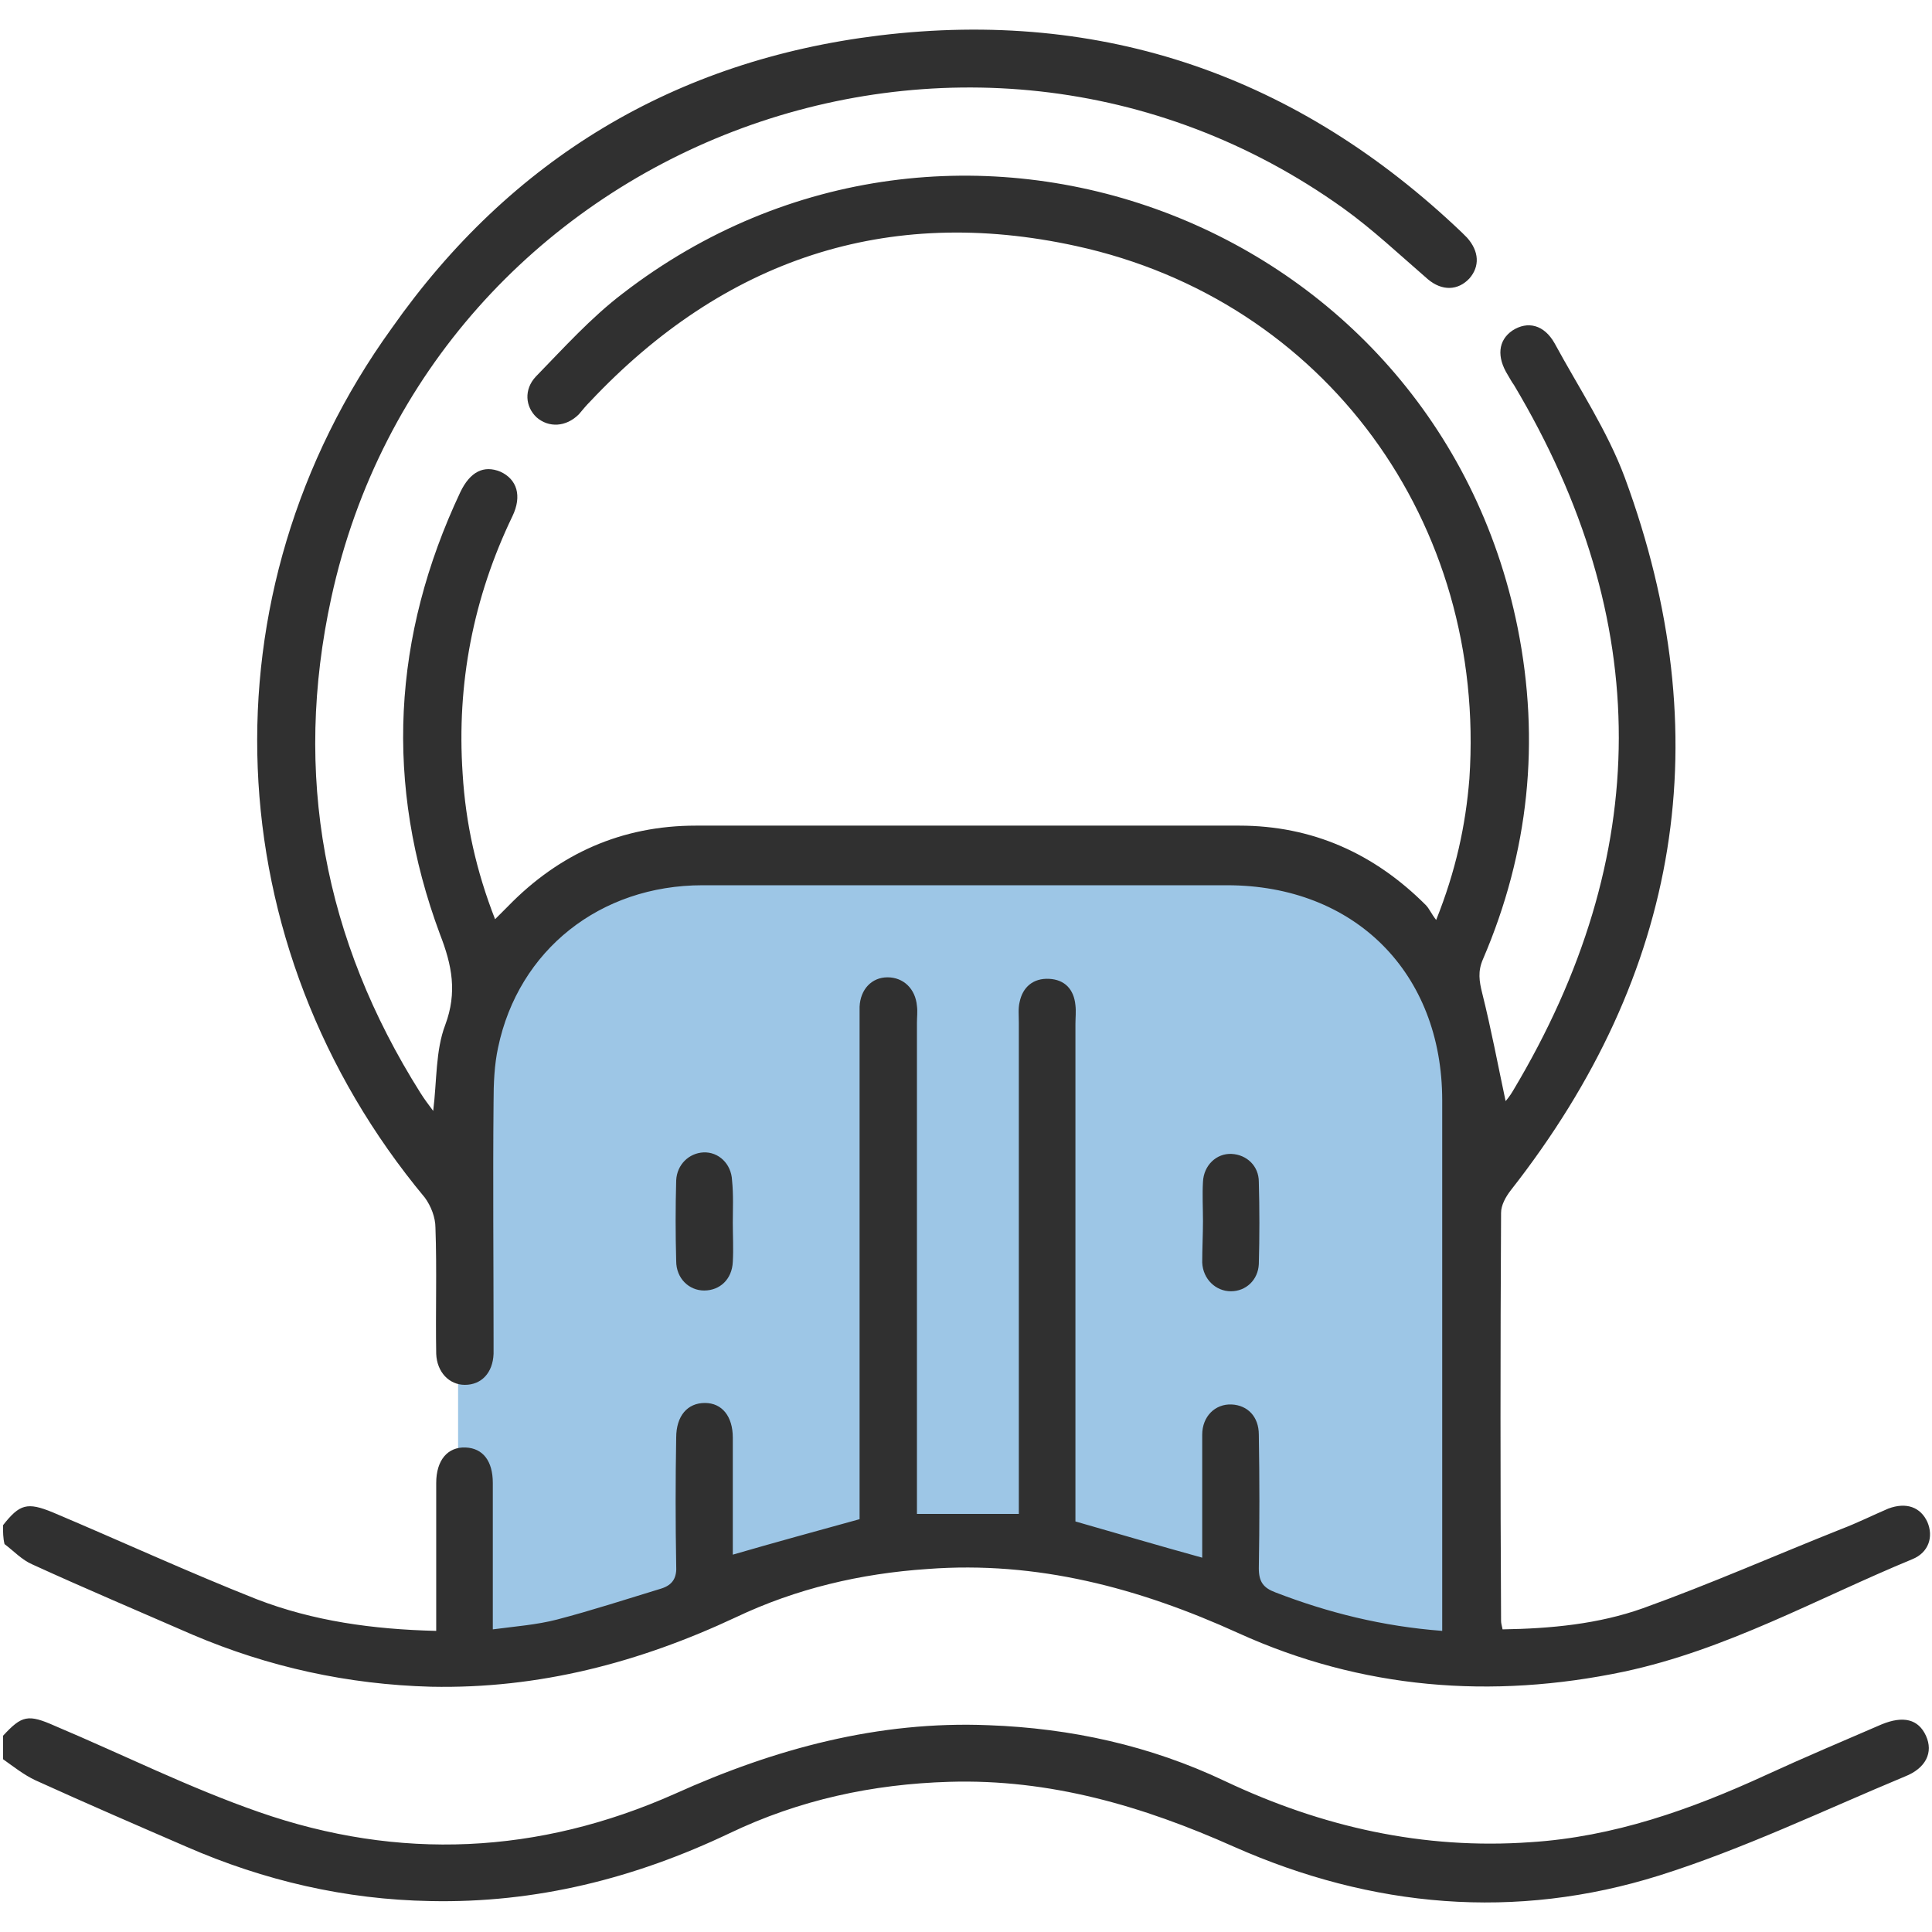 <?xml version="1.0" encoding="utf-8"?>
<!-- Generator: Adobe Illustrator 25.0.0, SVG Export Plug-In . SVG Version: 6.00 Build 0)  -->
<svg version="1.1" xmlns="http://www.w3.org/2000/svg" xmlns:xlink="http://www.w3.org/1999/xlink" x="0px" y="0px"
	 viewBox="0 0 256 256" style="enable-background:new 0 0 256 256;" xml:space="preserve">
<style type="text/css">
	.st0{fill:#9DC6E6;}
	.st1{fill:#303030;}
	.st2{fill:#FFFFFF;}
</style>
<g id="Capa_1">
</g>
<g id="Capa_2">
	<path class="st0" d="M195.1,214.9v-78l-17-22.5l-30.1-0.6H83.3l-17.6,12.3l-5,35v61.2c0,0,28.9-10.9,45.2-14.3
		c16.3-3.4,26.7-6.7,53.9,2.5c27.2,9.2,35.3,11.8,35.3,11.8V214.9z"/>
	<g>
		<path class="st1" d="M0.4,202.1c2.2-2.8,3.2-3.1,6.6-1.7c9,3.8,17.9,7.9,27,11.5c7.5,2.9,15.4,4,23.8,4.2c0-1,0-1.9,0-2.7
			c0-5.6,0-11.3,0-16.9c0-3,1.5-4.8,3.9-4.7c2.3,0.1,3.6,1.8,3.6,4.7c0,6.3,0,12.6,0,19.4c3-0.4,5.8-0.6,8.5-1.3
			c4.6-1.2,9.2-2.7,13.8-4.1c1.6-0.5,2.1-1.5,2-3.1c-0.1-5.6-0.1-11.3,0-16.9c0-2.9,1.5-4.6,3.8-4.6c2.3,0,3.7,1.8,3.7,4.6
			c0,5.1,0,10.3,0,15.5c5.5-1.6,11-3.1,16.8-4.7c0-0.7,0-1.6,0-2.6c0-21,0-42,0-63.1c0-0.7,0-1.5,0-2.2c0.1-2.3,1.6-3.9,3.7-3.9
			c2.1,0,3.7,1.5,3.9,3.8c0.1,0.7,0,1.5,0,2.2c0,20.7,0,41.4,0,62.1c0,1,0,1.9,0,3c4.6,0,8.9,0,13.5,0c0-0.9,0-1.9,0-2.8
			c0-20.8,0-41.5,0-62.3c0-0.9-0.1-1.9,0.1-2.7c0.4-2,1.8-3.2,3.9-3.1c2.1,0.1,3.3,1.4,3.5,3.5c0.1,0.8,0,1.7,0,2.5
			c0,21,0,42,0,63.1c0,1,0,2,0,2.8c5.6,1.6,11,3.2,16.8,4.8c0-1,0-1.9,0-2.8c0-4.5,0-9,0-13.5c0-2.4,1.7-4.1,3.9-4
			c2.1,0.1,3.6,1.6,3.6,4c0.1,5.9,0.1,11.8,0,17.7c0,1.8,0.6,2.6,2.2,3.2c7,2.7,14.2,4.5,22.1,5.1c0-1.1,0-2,0-2.8
			c0-22.5,0-45,0-67.5c0-16.9-11.6-28.5-28.5-28.5c-23.2,0-46.4,0-69.5,0c-13.6,0-24.4,8.6-27.1,21.5c-0.5,2.3-0.6,4.8-0.6,7.2
			c-0.1,10.5,0,20.9,0,31.4c0,0.7,0,1.3,0,2c-0.1,2.5-1.6,4.1-3.8,4.1c-2.1,0-3.7-1.7-3.8-4.1c-0.1-5.6,0.1-11.1-0.1-16.7
			c0-1.4-0.6-2.9-1.4-4c-27.8-33.4-29.8-80-4.4-115.2C67.7,21,89.5,8,116.5,4.7c29.7-3.6,55.5,5.4,77.2,26.1
			c0.2,0.2,0.5,0.5,0.7,0.7c1.6,1.8,1.7,3.8,0.3,5.4c-1.5,1.6-3.6,1.7-5.5,0.1c-3.7-3.2-7.3-6.6-11.2-9.4
			c-50-35.8-121-8.5-134.1,51.6c-5.1,23.4-1,45.3,11.8,65.6c0.5,0.8,1.1,1.6,1.7,2.4c0.5-4,0.3-8,1.6-11.4c1.6-4.3,0.9-7.9-0.7-12
			C50.9,103.9,52,84.3,61,65.2c1.3-2.7,3.1-3.6,5.3-2.7c2.2,1,2.9,3.2,1.6,5.9c-5.2,10.8-7.4,22.2-6.6,34.1
			c0.4,6.6,1.8,12.9,4.3,19.3c0.7-0.7,1.2-1.2,1.7-1.7c6.8-7,15.1-10.7,24.9-10.7c24,0,48,0,72,0c9.7,0,17.9,3.7,24.7,10.5
			c0.5,0.5,0.7,1.1,1.4,2c2.6-6.5,3.9-12.5,4.4-18.7c2.3-33.9-19.1-63.4-52.1-70.6c-25.1-5.5-46.7,1.8-64.4,20.6
			c-0.5,0.5-1,1.1-1.5,1.7c-1.7,1.7-4,1.8-5.6,0.4c-1.5-1.4-1.7-3.7-0.1-5.4c3.7-3.8,7.3-7.8,11.5-11C126.3,5.1,190.2,29,201.1,83.2
			c3,15,1.5,29.7-4.6,43.9c-0.7,1.6-0.5,2.9-0.1,4.5c1.2,4.8,2.1,9.6,3.1,14.3c0.1-0.1,0.6-0.7,1-1.4c18.6-31.1,18.7-62.3,0.1-93.5
			c-0.3-0.4-0.5-0.8-0.8-1.3c-1.5-2.4-1.3-4.6,0.6-5.9c2-1.3,4.2-0.8,5.6,1.7c3.2,5.9,7,11.6,9.3,17.8c12.6,34.2,7.4,65.7-15.1,94.4
			c-0.7,0.9-1.3,2-1.3,3c-0.1,18-0.1,36.1,0,54.1c0,0.3,0.1,0.6,0.2,1.1c6.4-0.1,12.7-0.7,18.6-2.8c8.9-3.2,17.5-7,26.3-10.5
			c2.1-0.8,4.1-1.8,6.2-2.7c2.4-0.9,4.3-0.2,5.2,1.8c0.8,1.9,0.2,4-2,4.9c-12.6,5.2-24.6,12-38.2,14.9c-17.6,3.7-34.8,2.3-51.1-5.1
			c-13.2-6-26.7-9.6-41.2-8.5c-8.9,0.6-17.4,2.6-25.4,6.4c-12.8,6-26.1,9.5-40.4,9.2c-11-0.3-21.5-2.6-31.6-6.9
			c-7.1-3.1-14.2-6.1-21.2-9.3c-1.4-0.6-2.5-1.8-3.7-2.7C0.4,203.8,0.4,203,0.4,202.1z"/>
		<path class="st1" d="M0.4,230c2.5-2.7,3.3-2.9,6.9-1.3c9,3.8,17.8,8.2,27,11.4c18.6,6.5,37.1,5.6,55.1-2.4c13.3-6,27-9.7,41.6-9.1
			c10.9,0.4,21.4,2.7,31.3,7.4c12.9,6.1,26.3,9.1,40.5,8.1c11-0.7,21.2-4.3,31.2-8.9c5-2.3,10.2-4.5,15.3-6.7
			c2.9-1.2,4.9-0.7,5.9,1.5c1,2.2,0,4.3-2.8,5.4c-10.8,4.5-21.4,9.6-32.5,13.1c-19.1,6-38.1,4.3-56.4-3.8c-12.1-5.4-24.4-9-37.7-8.6
			c-10.2,0.3-19.9,2.4-29.1,6.8c-12.6,6-25.7,9.3-39.7,9c-11.2-0.2-22-2.7-32.3-7.2c-6.7-2.9-13.4-5.8-20-8.8
			c-1.5-0.7-2.9-1.8-4.3-2.8C0.4,232,0.4,231,0.4,230z"/>
		<path class="st1" d="M97.1,162c0,1.7,0.1,3.5,0,5.2c-0.1,2.3-1.7,3.8-3.8,3.8c-2,0-3.7-1.6-3.7-3.9c-0.1-3.6-0.1-7.1,0-10.7
			c0.1-2.1,1.7-3.6,3.6-3.7c2-0.1,3.7,1.5,3.8,3.7C97.2,158.4,97.1,160.2,97.1,162z"/>
		<path class="st1" d="M159.4,161.8c0-1.7-0.1-3.5,0-5.2c0.1-2.2,1.8-3.8,3.8-3.7c2,0.1,3.6,1.6,3.6,3.7c0.1,3.6,0.1,7.3,0,10.9
			c-0.1,2.1-1.7,3.6-3.7,3.6c-2,0-3.7-1.6-3.8-3.8C159.3,165.5,159.4,163.6,159.4,161.8z"/>
	</g>
</g>
</svg>

